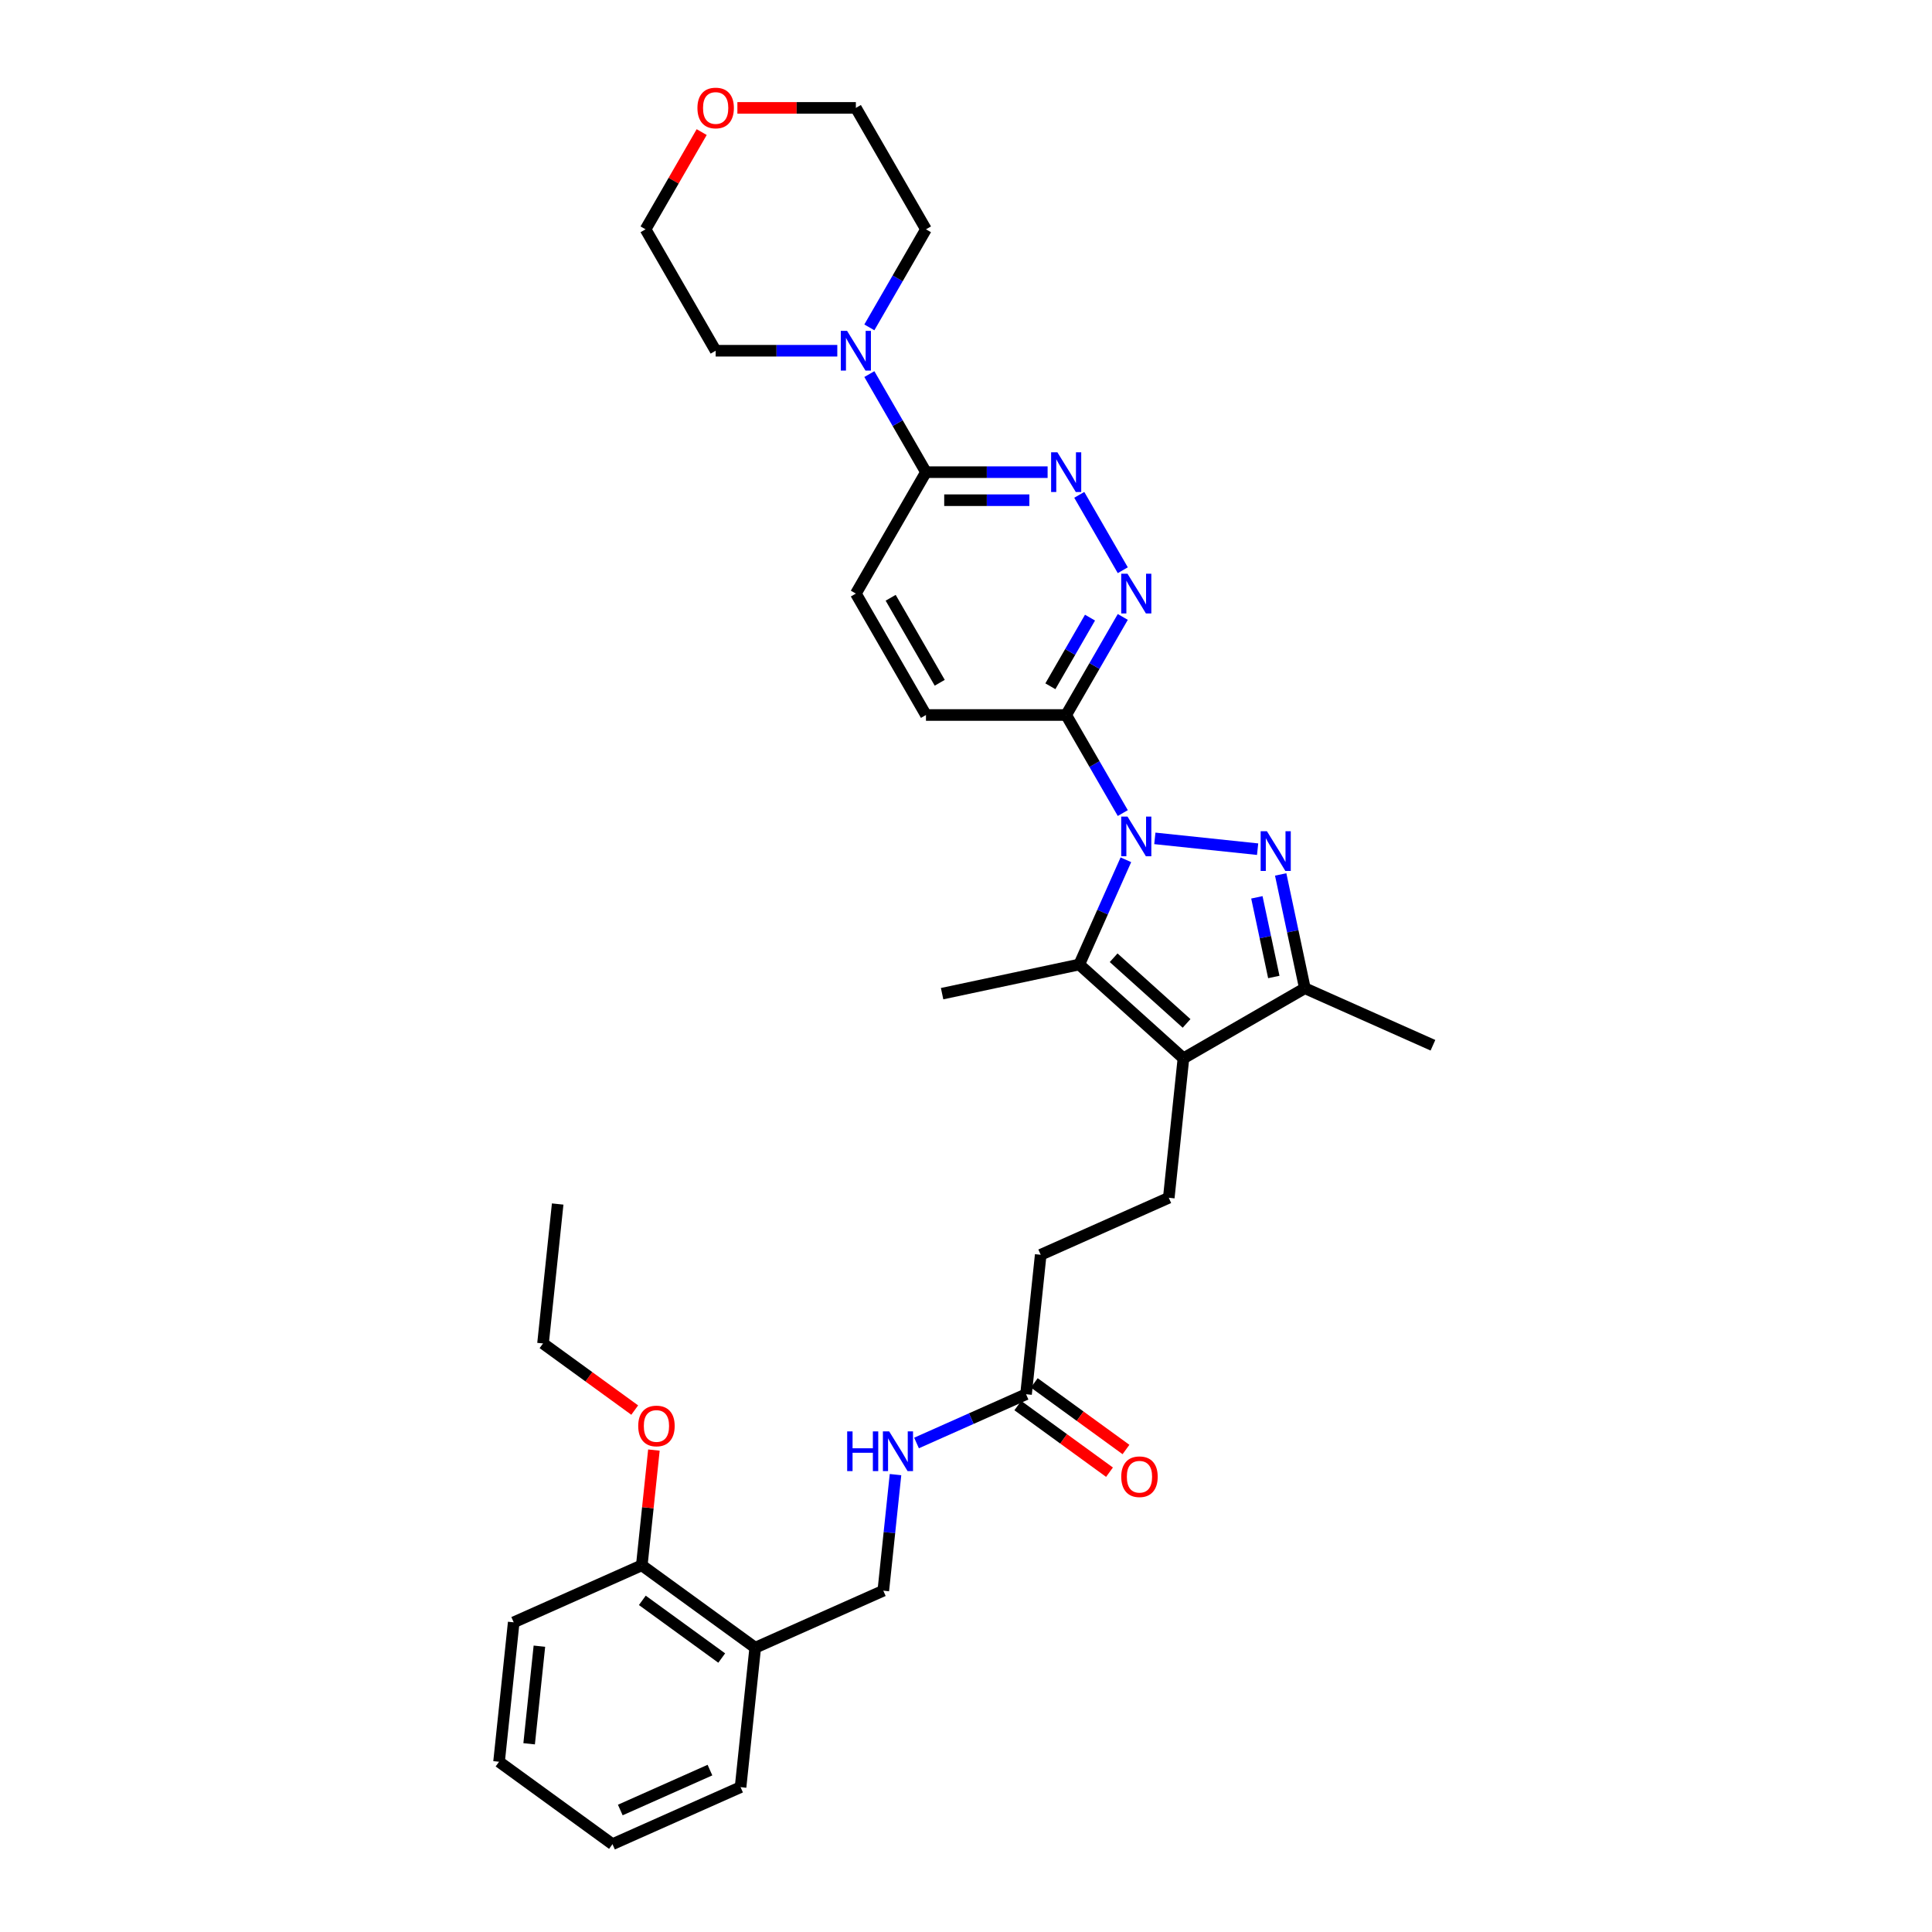 <?xml version='1.0' encoding='iso-8859-1'?>
<svg version='1.1' baseProfile='full'
              xmlns='http://www.w3.org/2000/svg'
                      xmlns:rdkit='http://www.rdkit.org/xml'
                      xmlns:xlink='http://www.w3.org/1999/xlink'
                  xml:space='preserve'
width='1000px' height='1000px' viewBox='0 0 1000 1000'>
<!-- END OF HEADER -->
<rect style='opacity:1.0;fill:#FFFFFF;stroke:none' width='1000' height='1000' x='0' y='0'> </rect>
<path class='bond-0' d='M 597.742,433.942 L 650.94,439.533' style='fill:none;fill-rule:evenodd;stroke:#0000FF;stroke-width:6px;stroke-linecap:butt;stroke-linejoin:miter;stroke-opacity:1' />
<path class='bond-2' d='M 582.751,445.022 L 570.684,472.125' style='fill:none;fill-rule:evenodd;stroke:#0000FF;stroke-width:6px;stroke-linecap:butt;stroke-linejoin:miter;stroke-opacity:1' />
<path class='bond-2' d='M 570.684,472.125 L 558.617,499.228' style='fill:none;fill-rule:evenodd;stroke:#000000;stroke-width:6px;stroke-linecap:butt;stroke-linejoin:miter;stroke-opacity:1' />
<path class='bond-4' d='M 581.153,420.842 L 566.501,395.463' style='fill:none;fill-rule:evenodd;stroke:#0000FF;stroke-width:6px;stroke-linecap:butt;stroke-linejoin:miter;stroke-opacity:1' />
<path class='bond-4' d='M 566.501,395.463 L 551.849,370.085' style='fill:none;fill-rule:evenodd;stroke:#000000;stroke-width:6px;stroke-linecap:butt;stroke-linejoin:miter;stroke-opacity:1' />
<path class='bond-3' d='M 662.876,452.608 L 669.135,482.055' style='fill:none;fill-rule:evenodd;stroke:#0000FF;stroke-width:6px;stroke-linecap:butt;stroke-linejoin:miter;stroke-opacity:1' />
<path class='bond-3' d='M 669.135,482.055 L 675.395,511.502' style='fill:none;fill-rule:evenodd;stroke:#000000;stroke-width:6px;stroke-linecap:butt;stroke-linejoin:miter;stroke-opacity:1' />
<path class='bond-3' d='M 650.557,464.46 L 654.939,485.073' style='fill:none;fill-rule:evenodd;stroke:#0000FF;stroke-width:6px;stroke-linecap:butt;stroke-linejoin:miter;stroke-opacity:1' />
<path class='bond-3' d='M 654.939,485.073 L 659.32,505.686' style='fill:none;fill-rule:evenodd;stroke:#000000;stroke-width:6px;stroke-linecap:butt;stroke-linejoin:miter;stroke-opacity:1' />
<path class='bond-1' d='M 612.547,547.787 L 558.617,499.228' style='fill:none;fill-rule:evenodd;stroke:#000000;stroke-width:6px;stroke-linecap:butt;stroke-linejoin:miter;stroke-opacity:1' />
<path class='bond-1' d='M 614.169,529.717 L 576.418,495.726' style='fill:none;fill-rule:evenodd;stroke:#000000;stroke-width:6px;stroke-linecap:butt;stroke-linejoin:miter;stroke-opacity:1' />
<path class='bond-9' d='M 612.547,547.787 L 604.961,619.96' style='fill:none;fill-rule:evenodd;stroke:#000000;stroke-width:6px;stroke-linecap:butt;stroke-linejoin:miter;stroke-opacity:1' />
<path class='bond-33' d='M 612.547,547.787 L 675.395,511.502' style='fill:none;fill-rule:evenodd;stroke:#000000;stroke-width:6px;stroke-linecap:butt;stroke-linejoin:miter;stroke-opacity:1' />
<path class='bond-20' d='M 558.617,499.228 L 487.632,514.317' style='fill:none;fill-rule:evenodd;stroke:#000000;stroke-width:6px;stroke-linecap:butt;stroke-linejoin:miter;stroke-opacity:1' />
<path class='bond-21' d='M 675.395,511.502 L 741.691,541.019' style='fill:none;fill-rule:evenodd;stroke:#000000;stroke-width:6px;stroke-linecap:butt;stroke-linejoin:miter;stroke-opacity:1' />
<path class='bond-5' d='M 551.849,370.085 L 566.501,344.706' style='fill:none;fill-rule:evenodd;stroke:#000000;stroke-width:6px;stroke-linecap:butt;stroke-linejoin:miter;stroke-opacity:1' />
<path class='bond-5' d='M 566.501,344.706 L 581.153,319.327' style='fill:none;fill-rule:evenodd;stroke:#0000FF;stroke-width:6px;stroke-linecap:butt;stroke-linejoin:miter;stroke-opacity:1' />
<path class='bond-5' d='M 543.675,355.214 L 553.932,337.449' style='fill:none;fill-rule:evenodd;stroke:#000000;stroke-width:6px;stroke-linecap:butt;stroke-linejoin:miter;stroke-opacity:1' />
<path class='bond-5' d='M 553.932,337.449 L 564.188,319.684' style='fill:none;fill-rule:evenodd;stroke:#0000FF;stroke-width:6px;stroke-linecap:butt;stroke-linejoin:miter;stroke-opacity:1' />
<path class='bond-13' d='M 551.849,370.085 L 479.279,370.085' style='fill:none;fill-rule:evenodd;stroke:#000000;stroke-width:6px;stroke-linecap:butt;stroke-linejoin:miter;stroke-opacity:1' />
<path class='bond-6' d='M 581.153,295.147 L 558.627,256.131' style='fill:none;fill-rule:evenodd;stroke:#0000FF;stroke-width:6px;stroke-linecap:butt;stroke-linejoin:miter;stroke-opacity:1' />
<path class='bond-34' d='M 542.24,244.389 L 510.759,244.389' style='fill:none;fill-rule:evenodd;stroke:#0000FF;stroke-width:6px;stroke-linecap:butt;stroke-linejoin:miter;stroke-opacity:1' />
<path class='bond-34' d='M 510.759,244.389 L 479.279,244.389' style='fill:none;fill-rule:evenodd;stroke:#000000;stroke-width:6px;stroke-linecap:butt;stroke-linejoin:miter;stroke-opacity:1' />
<path class='bond-34' d='M 532.796,258.903 L 510.759,258.903' style='fill:none;fill-rule:evenodd;stroke:#0000FF;stroke-width:6px;stroke-linecap:butt;stroke-linejoin:miter;stroke-opacity:1' />
<path class='bond-34' d='M 510.759,258.903 L 488.723,258.903' style='fill:none;fill-rule:evenodd;stroke:#000000;stroke-width:6px;stroke-linecap:butt;stroke-linejoin:miter;stroke-opacity:1' />
<path class='bond-7' d='M 479.279,244.389 L 442.993,307.237' style='fill:none;fill-rule:evenodd;stroke:#000000;stroke-width:6px;stroke-linecap:butt;stroke-linejoin:miter;stroke-opacity:1' />
<path class='bond-8' d='M 479.279,244.389 L 464.626,219.011' style='fill:none;fill-rule:evenodd;stroke:#000000;stroke-width:6px;stroke-linecap:butt;stroke-linejoin:miter;stroke-opacity:1' />
<path class='bond-8' d='M 464.626,219.011 L 449.974,193.632' style='fill:none;fill-rule:evenodd;stroke:#0000FF;stroke-width:6px;stroke-linecap:butt;stroke-linejoin:miter;stroke-opacity:1' />
<path class='bond-23' d='M 433.385,181.542 L 401.904,181.542' style='fill:none;fill-rule:evenodd;stroke:#0000FF;stroke-width:6px;stroke-linecap:butt;stroke-linejoin:miter;stroke-opacity:1' />
<path class='bond-23' d='M 401.904,181.542 L 370.423,181.542' style='fill:none;fill-rule:evenodd;stroke:#000000;stroke-width:6px;stroke-linecap:butt;stroke-linejoin:miter;stroke-opacity:1' />
<path class='bond-24' d='M 449.974,169.452 L 464.626,144.073' style='fill:none;fill-rule:evenodd;stroke:#0000FF;stroke-width:6px;stroke-linecap:butt;stroke-linejoin:miter;stroke-opacity:1' />
<path class='bond-24' d='M 464.626,144.073 L 479.279,118.694' style='fill:none;fill-rule:evenodd;stroke:#000000;stroke-width:6px;stroke-linecap:butt;stroke-linejoin:miter;stroke-opacity:1' />
<path class='bond-19' d='M 604.961,619.96 L 538.665,649.477' style='fill:none;fill-rule:evenodd;stroke:#000000;stroke-width:6px;stroke-linecap:butt;stroke-linejoin:miter;stroke-opacity:1' />
<path class='bond-10' d='M 531.08,721.649 L 538.665,649.477' style='fill:none;fill-rule:evenodd;stroke:#000000;stroke-width:6px;stroke-linecap:butt;stroke-linejoin:miter;stroke-opacity:1' />
<path class='bond-12' d='M 531.08,721.649 L 502.736,734.269' style='fill:none;fill-rule:evenodd;stroke:#000000;stroke-width:6px;stroke-linecap:butt;stroke-linejoin:miter;stroke-opacity:1' />
<path class='bond-12' d='M 502.736,734.269 L 474.392,746.888' style='fill:none;fill-rule:evenodd;stroke:#0000FF;stroke-width:6px;stroke-linecap:butt;stroke-linejoin:miter;stroke-opacity:1' />
<path class='bond-17' d='M 526.814,727.52 L 550.545,744.762' style='fill:none;fill-rule:evenodd;stroke:#000000;stroke-width:6px;stroke-linecap:butt;stroke-linejoin:miter;stroke-opacity:1' />
<path class='bond-17' d='M 550.545,744.762 L 574.276,762.004' style='fill:none;fill-rule:evenodd;stroke:#FF0000;stroke-width:6px;stroke-linecap:butt;stroke-linejoin:miter;stroke-opacity:1' />
<path class='bond-17' d='M 535.345,715.778 L 559.076,733.02' style='fill:none;fill-rule:evenodd;stroke:#000000;stroke-width:6px;stroke-linecap:butt;stroke-linejoin:miter;stroke-opacity:1' />
<path class='bond-17' d='M 559.076,733.02 L 582.807,750.262' style='fill:none;fill-rule:evenodd;stroke:#FF0000;stroke-width:6px;stroke-linecap:butt;stroke-linejoin:miter;stroke-opacity:1' />
<path class='bond-11' d='M 390.902,852.856 L 457.198,823.339' style='fill:none;fill-rule:evenodd;stroke:#000000;stroke-width:6px;stroke-linecap:butt;stroke-linejoin:miter;stroke-opacity:1' />
<path class='bond-16' d='M 390.902,852.856 L 332.191,810.2' style='fill:none;fill-rule:evenodd;stroke:#000000;stroke-width:6px;stroke-linecap:butt;stroke-linejoin:miter;stroke-opacity:1' />
<path class='bond-16' d='M 373.564,858.2 L 332.467,828.341' style='fill:none;fill-rule:evenodd;stroke:#000000;stroke-width:6px;stroke-linecap:butt;stroke-linejoin:miter;stroke-opacity:1' />
<path class='bond-25' d='M 390.902,852.856 L 383.316,925.029' style='fill:none;fill-rule:evenodd;stroke:#000000;stroke-width:6px;stroke-linecap:butt;stroke-linejoin:miter;stroke-opacity:1' />
<path class='bond-14' d='M 463.513,763.257 L 460.355,793.298' style='fill:none;fill-rule:evenodd;stroke:#0000FF;stroke-width:6px;stroke-linecap:butt;stroke-linejoin:miter;stroke-opacity:1' />
<path class='bond-14' d='M 460.355,793.298 L 457.198,823.339' style='fill:none;fill-rule:evenodd;stroke:#000000;stroke-width:6px;stroke-linecap:butt;stroke-linejoin:miter;stroke-opacity:1' />
<path class='bond-15' d='M 479.279,370.085 L 442.993,307.237' style='fill:none;fill-rule:evenodd;stroke:#000000;stroke-width:6px;stroke-linecap:butt;stroke-linejoin:miter;stroke-opacity:1' />
<path class='bond-15' d='M 486.405,353.4 L 461.006,309.407' style='fill:none;fill-rule:evenodd;stroke:#000000;stroke-width:6px;stroke-linecap:butt;stroke-linejoin:miter;stroke-opacity:1' />
<path class='bond-22' d='M 332.191,810.2 L 335.326,780.377' style='fill:none;fill-rule:evenodd;stroke:#000000;stroke-width:6px;stroke-linecap:butt;stroke-linejoin:miter;stroke-opacity:1' />
<path class='bond-22' d='M 335.326,780.377 L 338.46,750.553' style='fill:none;fill-rule:evenodd;stroke:#FF0000;stroke-width:6px;stroke-linecap:butt;stroke-linejoin:miter;stroke-opacity:1' />
<path class='bond-28' d='M 332.191,810.2 L 265.895,839.717' style='fill:none;fill-rule:evenodd;stroke:#000000;stroke-width:6px;stroke-linecap:butt;stroke-linejoin:miter;stroke-opacity:1' />
<path class='bond-18' d='M 381.672,55.847 L 412.333,55.847' style='fill:none;fill-rule:evenodd;stroke:#FF0000;stroke-width:6px;stroke-linecap:butt;stroke-linejoin:miter;stroke-opacity:1' />
<path class='bond-18' d='M 412.333,55.847 L 442.993,55.847' style='fill:none;fill-rule:evenodd;stroke:#000000;stroke-width:6px;stroke-linecap:butt;stroke-linejoin:miter;stroke-opacity:1' />
<path class='bond-35' d='M 363.192,68.372 L 348.665,93.533' style='fill:none;fill-rule:evenodd;stroke:#FF0000;stroke-width:6px;stroke-linecap:butt;stroke-linejoin:miter;stroke-opacity:1' />
<path class='bond-35' d='M 348.665,93.533 L 334.138,118.694' style='fill:none;fill-rule:evenodd;stroke:#000000;stroke-width:6px;stroke-linecap:butt;stroke-linejoin:miter;stroke-opacity:1' />
<path class='bond-29' d='M 328.528,729.855 L 304.797,712.614' style='fill:none;fill-rule:evenodd;stroke:#FF0000;stroke-width:6px;stroke-linecap:butt;stroke-linejoin:miter;stroke-opacity:1' />
<path class='bond-29' d='M 304.797,712.614 L 281.066,695.372' style='fill:none;fill-rule:evenodd;stroke:#000000;stroke-width:6px;stroke-linecap:butt;stroke-linejoin:miter;stroke-opacity:1' />
<path class='bond-26' d='M 370.423,181.542 L 334.138,118.694' style='fill:none;fill-rule:evenodd;stroke:#000000;stroke-width:6px;stroke-linecap:butt;stroke-linejoin:miter;stroke-opacity:1' />
<path class='bond-27' d='M 479.279,118.694 L 442.993,55.847' style='fill:none;fill-rule:evenodd;stroke:#000000;stroke-width:6px;stroke-linecap:butt;stroke-linejoin:miter;stroke-opacity:1' />
<path class='bond-31' d='M 383.316,925.029 L 317.02,954.545' style='fill:none;fill-rule:evenodd;stroke:#000000;stroke-width:6px;stroke-linecap:butt;stroke-linejoin:miter;stroke-opacity:1' />
<path class='bond-31' d='M 367.468,916.197 L 321.061,936.859' style='fill:none;fill-rule:evenodd;stroke:#000000;stroke-width:6px;stroke-linecap:butt;stroke-linejoin:miter;stroke-opacity:1' />
<path class='bond-36' d='M 265.895,839.717 L 258.309,911.89' style='fill:none;fill-rule:evenodd;stroke:#000000;stroke-width:6px;stroke-linecap:butt;stroke-linejoin:miter;stroke-opacity:1' />
<path class='bond-36' d='M 279.192,852.06 L 273.882,902.581' style='fill:none;fill-rule:evenodd;stroke:#000000;stroke-width:6px;stroke-linecap:butt;stroke-linejoin:miter;stroke-opacity:1' />
<path class='bond-30' d='M 281.066,695.372 L 288.652,623.199' style='fill:none;fill-rule:evenodd;stroke:#000000;stroke-width:6px;stroke-linecap:butt;stroke-linejoin:miter;stroke-opacity:1' />
<path class='bond-32' d='M 317.02,954.545 L 258.309,911.89' style='fill:none;fill-rule:evenodd;stroke:#000000;stroke-width:6px;stroke-linecap:butt;stroke-linejoin:miter;stroke-opacity:1' />
<path  class='atom-0' d='M 583.591 422.656
L 590.325 433.542
Q 590.993 434.616, 592.067 436.561
Q 593.141 438.506, 593.199 438.622
L 593.199 422.656
L 595.928 422.656
L 595.928 443.208
L 593.112 443.208
L 585.884 431.307
Q 585.042 429.913, 584.142 428.317
Q 583.272 426.72, 583.01 426.227
L 583.01 443.208
L 580.34 443.208
L 580.34 422.656
L 583.591 422.656
' fill='#0000FF'/>
<path  class='atom-1' d='M 655.763 430.242
L 662.498 441.127
Q 663.166 442.201, 664.24 444.146
Q 665.314 446.091, 665.372 446.207
L 665.372 430.242
L 668.1 430.242
L 668.1 450.794
L 665.285 450.794
L 658.057 438.892
Q 657.215 437.499, 656.315 435.902
Q 655.444 434.306, 655.183 433.812
L 655.183 450.794
L 652.512 450.794
L 652.512 430.242
L 655.763 430.242
' fill='#0000FF'/>
<path  class='atom-6' d='M 583.591 296.961
L 590.325 307.847
Q 590.993 308.921, 592.067 310.865
Q 593.141 312.81, 593.199 312.926
L 593.199 296.961
L 595.928 296.961
L 595.928 317.513
L 593.112 317.513
L 585.884 305.611
Q 585.042 304.218, 584.142 302.622
Q 583.272 301.025, 583.01 300.532
L 583.01 317.513
L 580.34 317.513
L 580.34 296.961
L 583.591 296.961
' fill='#0000FF'/>
<path  class='atom-7' d='M 547.306 234.113
L 554.04 244.999
Q 554.708 246.073, 555.782 248.018
Q 556.856 249.963, 556.914 250.079
L 556.914 234.113
L 559.643 234.113
L 559.643 254.665
L 556.827 254.665
L 549.599 242.764
Q 548.757 241.37, 547.857 239.774
Q 546.986 238.177, 546.725 237.684
L 546.725 254.665
L 544.055 254.665
L 544.055 234.113
L 547.306 234.113
' fill='#0000FF'/>
<path  class='atom-9' d='M 438.451 171.266
L 445.185 182.151
Q 445.853 183.225, 446.927 185.17
Q 448.001 187.115, 448.059 187.231
L 448.059 171.266
L 450.787 171.266
L 450.787 191.818
L 447.972 191.818
L 440.744 179.916
Q 439.902 178.523, 439.002 176.926
Q 438.131 175.33, 437.87 174.836
L 437.87 191.818
L 435.199 191.818
L 435.199 171.266
L 438.451 171.266
' fill='#0000FF'/>
<path  class='atom-13' d='M 438.498 740.89
L 441.285 740.89
L 441.285 749.628
L 451.793 749.628
L 451.793 740.89
L 454.58 740.89
L 454.58 761.442
L 451.793 761.442
L 451.793 751.95
L 441.285 751.95
L 441.285 761.442
L 438.498 761.442
L 438.498 740.89
' fill='#0000FF'/>
<path  class='atom-13' d='M 460.24 740.89
L 466.975 751.776
Q 467.643 752.85, 468.717 754.795
Q 469.791 756.74, 469.849 756.856
L 469.849 740.89
L 472.577 740.89
L 472.577 761.442
L 469.762 761.442
L 462.534 749.541
Q 461.692 748.147, 460.792 746.551
Q 459.921 744.954, 459.66 744.461
L 459.66 761.442
L 456.989 761.442
L 456.989 740.89
L 460.24 740.89
' fill='#0000FF'/>
<path  class='atom-18' d='M 580.356 764.363
Q 580.356 759.428, 582.794 756.671
Q 585.233 753.913, 589.79 753.913
Q 594.347 753.913, 596.786 756.671
Q 599.224 759.428, 599.224 764.363
Q 599.224 769.356, 596.757 772.201
Q 594.289 775.016, 589.79 775.016
Q 585.262 775.016, 582.794 772.201
Q 580.356 769.385, 580.356 764.363
M 589.79 772.694
Q 592.925 772.694, 594.609 770.604
Q 596.321 768.485, 596.321 764.363
Q 596.321 760.328, 594.609 758.296
Q 592.925 756.235, 589.79 756.235
Q 586.655 756.235, 584.942 758.267
Q 583.259 760.299, 583.259 764.363
Q 583.259 768.514, 584.942 770.604
Q 586.655 772.694, 589.79 772.694
' fill='#FF0000'/>
<path  class='atom-19' d='M 360.989 55.905
Q 360.989 50.97, 363.428 48.212
Q 365.866 45.455, 370.423 45.455
Q 374.981 45.455, 377.419 48.212
Q 379.857 50.97, 379.857 55.905
Q 379.857 60.898, 377.39 63.742
Q 374.923 66.558, 370.423 66.558
Q 365.895 66.558, 363.428 63.742
Q 360.989 60.926, 360.989 55.905
M 370.423 64.236
Q 373.558 64.236, 375.242 62.146
Q 376.955 60.027, 376.955 55.905
Q 376.955 51.87, 375.242 49.838
Q 373.558 47.777, 370.423 47.777
Q 367.288 47.777, 365.576 49.809
Q 363.892 51.841, 363.892 55.905
Q 363.892 60.056, 365.576 62.146
Q 367.288 64.236, 370.423 64.236
' fill='#FF0000'/>
<path  class='atom-23' d='M 330.343 738.086
Q 330.343 733.151, 332.781 730.393
Q 335.219 727.636, 339.777 727.636
Q 344.334 727.636, 346.773 730.393
Q 349.211 733.151, 349.211 738.086
Q 349.211 743.079, 346.743 745.923
Q 344.276 748.739, 339.777 748.739
Q 335.248 748.739, 332.781 745.923
Q 330.343 743.108, 330.343 738.086
M 339.777 746.417
Q 342.912 746.417, 344.595 744.327
Q 346.308 742.208, 346.308 738.086
Q 346.308 734.051, 344.595 732.019
Q 342.912 729.958, 339.777 729.958
Q 336.642 729.958, 334.929 731.99
Q 333.245 734.022, 333.245 738.086
Q 333.245 742.237, 334.929 744.327
Q 336.642 746.417, 339.777 746.417
' fill='#FF0000'/>
</svg>
